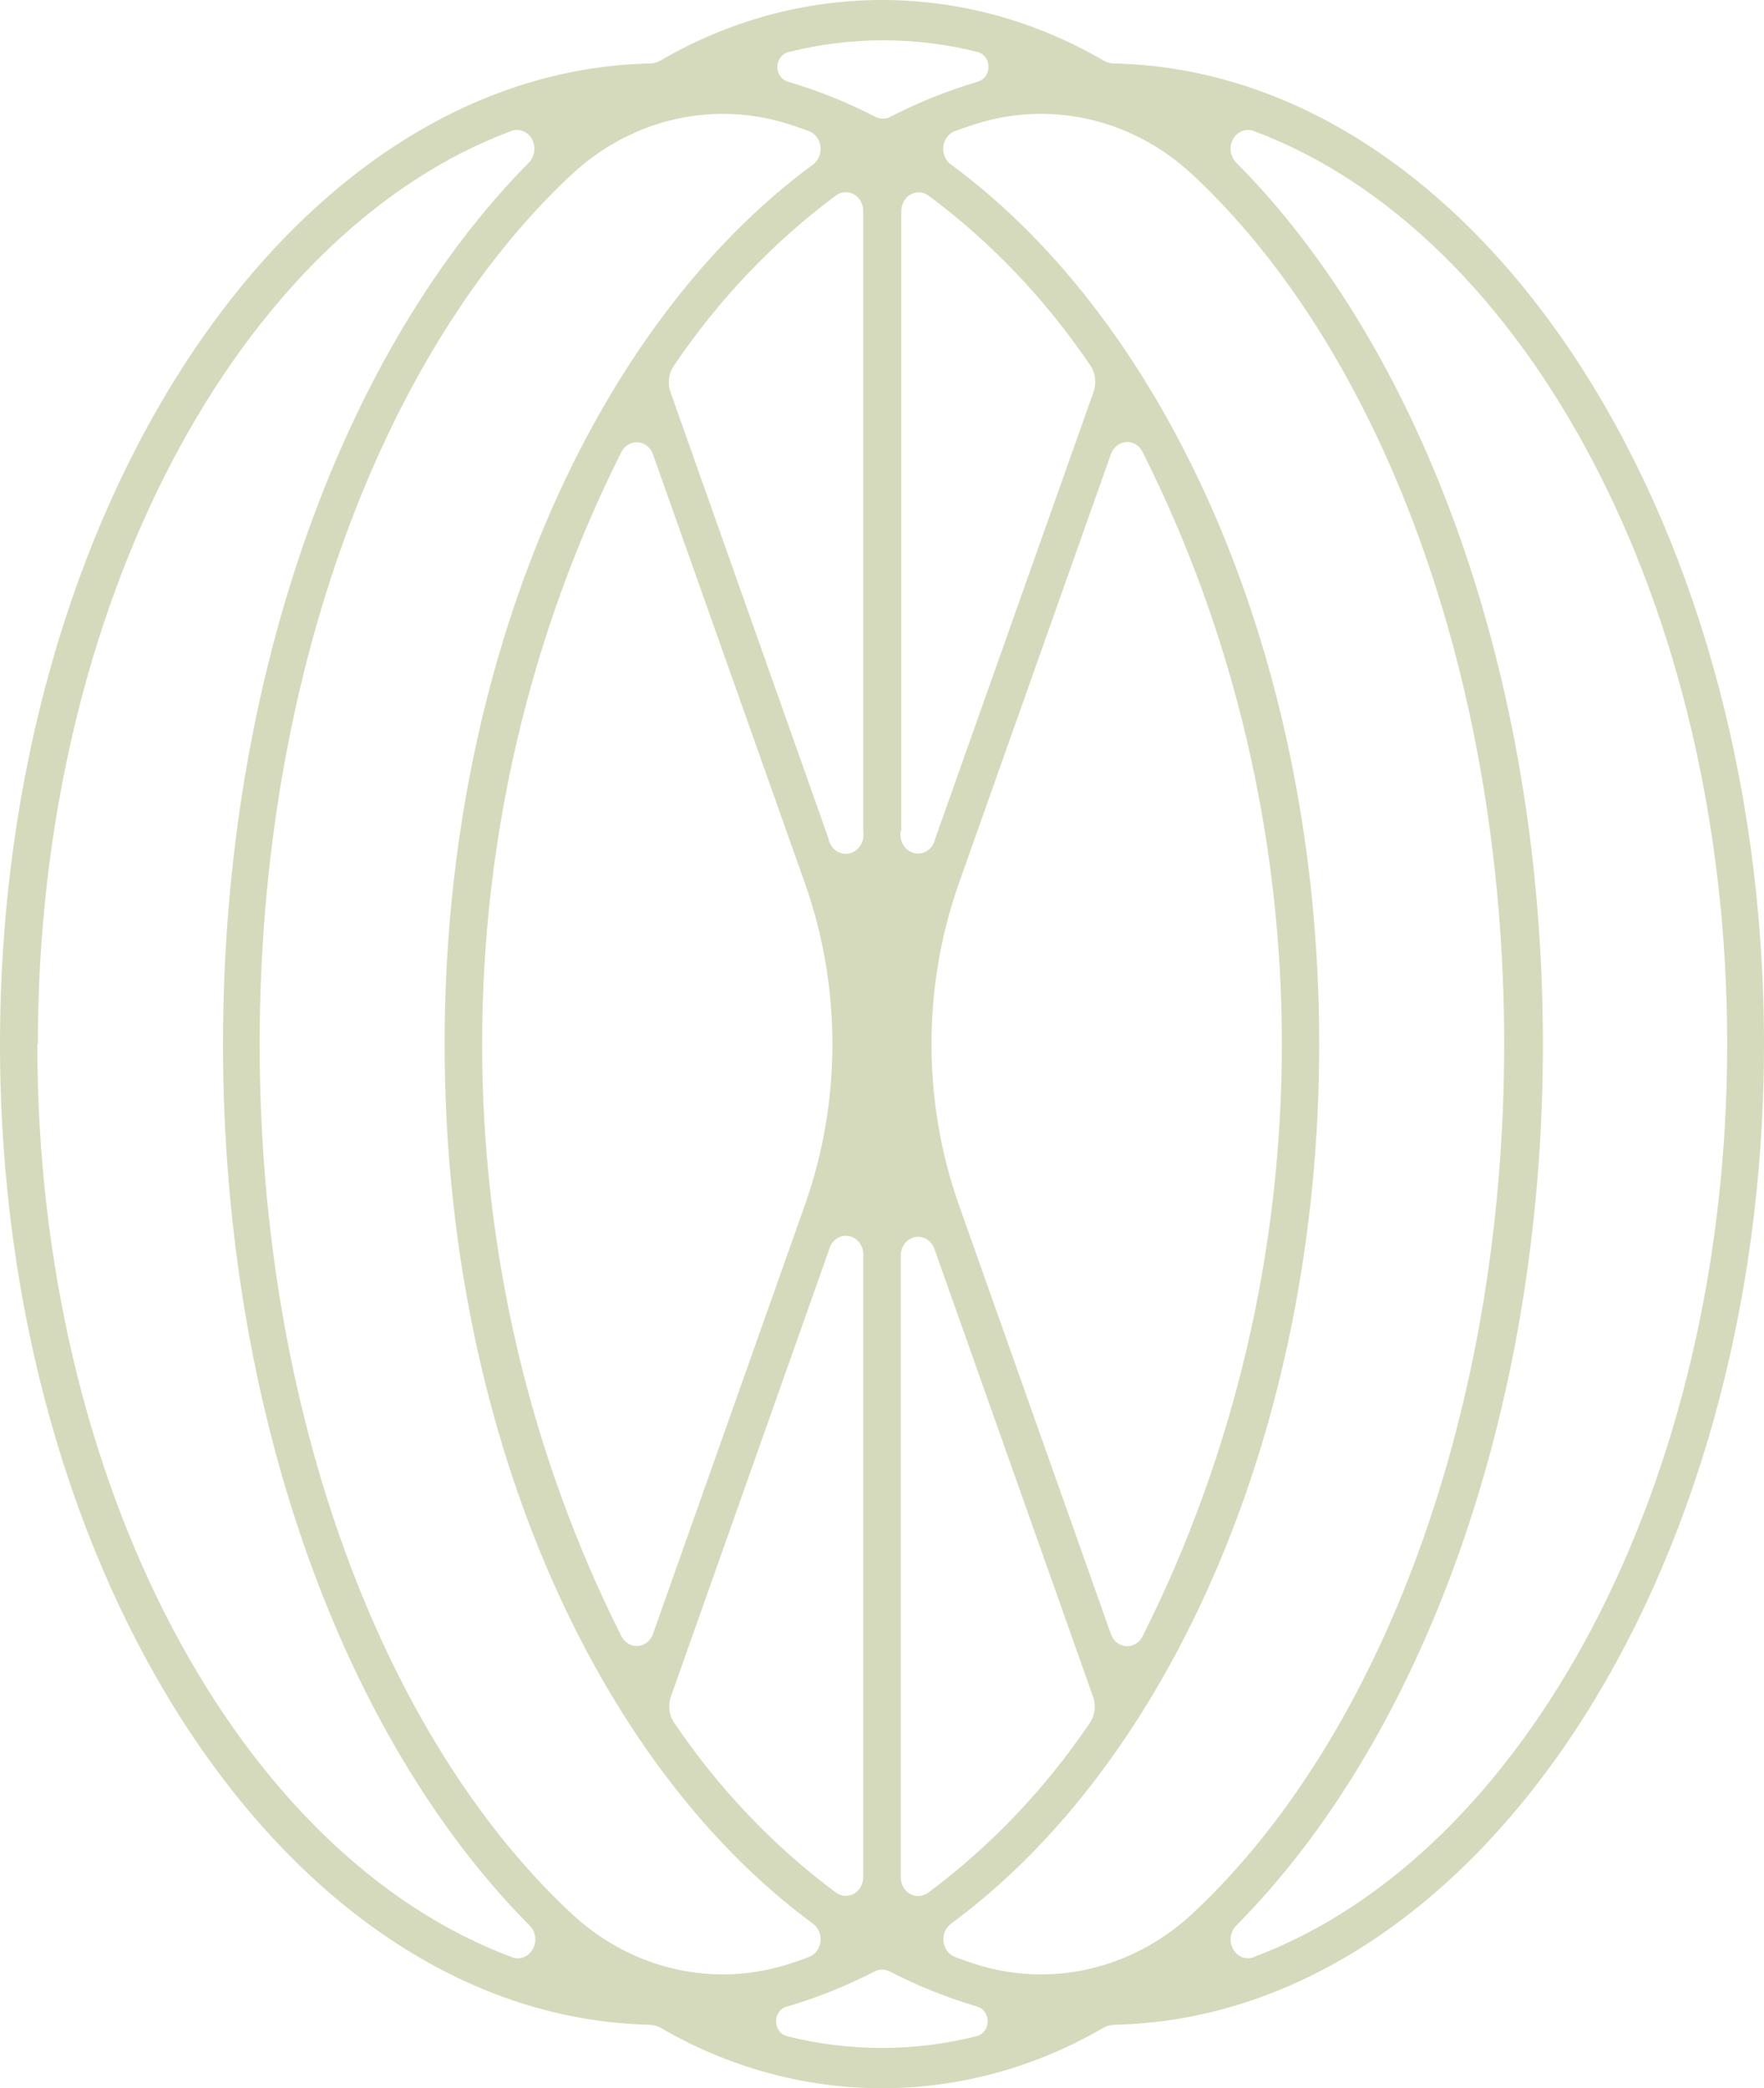 <?xml version="1.0" encoding="UTF-8"?>
<svg xmlns="http://www.w3.org/2000/svg" width="60" height="71" viewBox="0 0 60 71" fill="none">
  <path d="M60 35.5C60 17.283 50.124 2.44 37.909 2.158C37.777 2.156 37.647 2.121 37.529 2.055C35.216 0.706 32.629 0 30 0C27.371 0 24.784 0.706 22.471 2.055C22.352 2.122 22.22 2.157 22.085 2.158C9.876 2.44 0 17.283 0 35.5C0 53.718 9.876 68.56 22.091 68.842C22.224 68.844 22.354 68.879 22.471 68.945C24.784 70.294 27.371 71 30 71C32.629 71 35.216 70.294 37.529 68.945C37.647 68.879 37.777 68.844 37.909 68.842C50.124 68.58 60 53.718 60 35.5ZM33.321 66.825C33.042 66.742 32.769 66.646 32.496 66.543C32.389 66.506 32.295 66.436 32.224 66.343C32.152 66.25 32.107 66.137 32.093 66.017C32.078 65.897 32.096 65.775 32.143 65.665C32.19 65.556 32.265 65.463 32.359 65.397C39.767 59.948 44.871 48.595 44.871 35.5C44.871 22.405 39.767 11.052 32.359 5.603C32.263 5.538 32.187 5.445 32.138 5.334C32.09 5.224 32.072 5.101 32.086 4.979C32.101 4.858 32.147 4.744 32.219 4.65C32.292 4.557 32.388 4.487 32.496 4.45C32.769 4.354 33.042 4.258 33.321 4.175C34.585 3.8 35.915 3.771 37.192 4.091C38.469 4.411 39.651 5.069 40.633 6.006C46.925 11.923 51.162 22.93 51.162 35.5C51.162 48.07 46.925 59.077 40.633 64.994C39.651 65.931 38.469 66.589 37.192 66.909C35.915 67.229 34.585 67.2 33.321 66.825ZM8.832 35.5C8.832 22.93 13.069 11.923 19.367 6.006C20.347 5.069 21.529 4.411 22.805 4.091C24.081 3.771 25.41 3.8 26.673 4.175C26.952 4.258 27.231 4.354 27.504 4.457C27.611 4.494 27.705 4.564 27.776 4.657C27.848 4.75 27.893 4.863 27.907 4.983C27.922 5.103 27.904 5.225 27.857 5.335C27.81 5.444 27.735 5.537 27.641 5.603C20.233 11.052 15.123 22.405 15.123 35.5C15.123 48.595 20.233 59.948 27.641 65.397C27.735 65.463 27.81 65.556 27.857 65.665C27.904 65.775 27.922 65.897 27.907 66.017C27.893 66.137 27.848 66.25 27.776 66.343C27.705 66.436 27.611 66.506 27.504 66.543C27.231 66.646 26.952 66.742 26.673 66.825C25.41 67.2 24.081 67.229 22.805 66.909C21.529 66.589 20.347 65.931 19.367 64.994C13.069 59.077 8.832 48.089 8.832 35.5ZM22.216 15.464L27.374 30.019C28.626 33.548 28.626 37.452 27.374 40.981L22.216 55.536C22.178 55.653 22.109 55.755 22.019 55.831C21.928 55.906 21.819 55.952 21.705 55.962C21.59 55.972 21.476 55.946 21.375 55.888C21.274 55.829 21.191 55.74 21.136 55.632C18.027 49.452 16.399 42.532 16.399 35.5C16.399 28.468 18.027 21.548 21.136 15.368C21.191 15.259 21.274 15.171 21.375 15.112C21.476 15.054 21.59 15.028 21.705 15.038C21.819 15.048 21.928 15.094 22.019 15.169C22.109 15.245 22.178 15.347 22.216 15.464ZM22.934 12.416C24.451 10.176 26.307 8.227 28.424 6.653C28.514 6.584 28.621 6.543 28.731 6.535C28.842 6.528 28.952 6.554 29.05 6.61C29.148 6.667 29.229 6.752 29.284 6.856C29.339 6.959 29.366 7.078 29.362 7.197V28.264C29.39 28.434 29.355 28.609 29.264 28.751C29.172 28.892 29.033 28.989 28.875 29.02C28.718 29.05 28.556 29.012 28.424 28.914C28.293 28.815 28.203 28.665 28.175 28.495L22.797 13.306C22.749 13.157 22.737 12.998 22.761 12.842C22.784 12.687 22.844 12.54 22.934 12.416ZM29.362 42.729V63.796C29.366 63.916 29.339 64.034 29.284 64.138C29.229 64.242 29.148 64.327 29.05 64.383C28.952 64.44 28.842 64.466 28.731 64.459C28.621 64.451 28.514 64.41 28.424 64.341C26.307 62.766 24.451 60.818 22.934 58.578C22.847 58.45 22.791 58.302 22.771 58.145C22.752 57.988 22.769 57.829 22.821 57.681L28.199 42.492C28.237 42.336 28.329 42.201 28.456 42.115C28.583 42.029 28.735 41.998 28.882 42.028C29.03 42.058 29.161 42.147 29.25 42.277C29.339 42.407 29.379 42.569 29.362 42.729ZM31.795 42.499L37.179 57.688C37.232 57.835 37.249 57.995 37.23 58.152C37.21 58.308 37.154 58.457 37.066 58.584C35.549 60.824 33.693 62.773 31.576 64.347C31.486 64.416 31.379 64.457 31.269 64.465C31.158 64.472 31.048 64.446 30.95 64.39C30.852 64.333 30.771 64.248 30.716 64.144C30.661 64.04 30.634 63.922 30.638 63.803V42.742C30.627 42.586 30.669 42.43 30.758 42.305C30.846 42.18 30.973 42.094 31.116 42.064C31.259 42.034 31.407 42.062 31.532 42.142C31.658 42.222 31.751 42.349 31.795 42.499ZM37.778 55.536L32.62 40.981C31.371 37.451 31.371 33.549 32.62 30.019L37.778 15.464C37.815 15.346 37.884 15.242 37.975 15.165C38.066 15.088 38.177 15.041 38.292 15.031C38.407 15.021 38.523 15.047 38.625 15.107C38.727 15.167 38.81 15.258 38.864 15.368C41.973 21.548 43.601 28.468 43.601 35.5C43.601 42.532 41.973 49.452 38.864 55.632C38.81 55.742 38.727 55.833 38.625 55.893C38.523 55.953 38.407 55.98 38.292 55.969C38.177 55.959 38.066 55.913 37.975 55.836C37.884 55.759 37.815 55.654 37.778 55.536ZM30.656 28.264V7.204C30.652 7.084 30.679 6.966 30.734 6.862C30.789 6.758 30.87 6.673 30.968 6.617C31.065 6.56 31.176 6.534 31.286 6.542C31.397 6.549 31.503 6.59 31.594 6.659C33.711 8.234 35.567 10.182 37.084 12.422C37.171 12.549 37.228 12.698 37.247 12.855C37.267 13.012 37.25 13.171 37.197 13.319L31.813 28.508C31.78 28.676 31.687 28.823 31.553 28.916C31.419 29.01 31.257 29.043 31.101 29.007C30.945 28.971 30.809 28.87 30.722 28.726C30.635 28.582 30.605 28.407 30.638 28.239L30.656 28.264ZM33.255 2.779C32.235 3.079 31.242 3.478 30.288 3.97C30.207 4.012 30.119 4.034 30.03 4.034C29.94 4.034 29.852 4.012 29.771 3.97C28.817 3.479 27.824 3.08 26.804 2.779C26.7 2.751 26.608 2.686 26.543 2.595C26.477 2.504 26.442 2.392 26.442 2.276C26.442 2.161 26.477 2.049 26.543 1.958C26.608 1.867 26.7 1.802 26.804 1.774C28.933 1.236 31.15 1.236 33.279 1.774C33.382 1.807 33.471 1.876 33.534 1.97C33.596 2.064 33.627 2.178 33.622 2.294C33.617 2.409 33.577 2.52 33.507 2.608C33.438 2.696 33.343 2.756 33.238 2.779H33.255ZM1.288 35.5C1.288 20.51 8.155 7.902 17.384 4.457C17.514 4.407 17.656 4.407 17.786 4.457C17.916 4.508 18.025 4.605 18.095 4.733C18.165 4.861 18.192 5.012 18.171 5.159C18.149 5.306 18.081 5.44 17.978 5.539C11.74 11.846 7.585 22.911 7.585 35.5C7.585 48.089 11.74 59.154 18.008 65.461C18.111 65.56 18.179 65.694 18.2 65.841C18.222 65.988 18.195 66.139 18.125 66.267C18.055 66.395 17.945 66.492 17.816 66.543C17.686 66.593 17.544 66.594 17.414 66.543C8.137 63.099 1.27 50.49 1.27 35.5H1.288ZM26.78 68.221C27.8 67.92 28.793 67.521 29.748 67.03C29.828 66.988 29.916 66.966 30.006 66.966C30.095 66.966 30.184 66.988 30.264 67.03C31.218 67.523 32.211 67.922 33.232 68.221C33.335 68.249 33.427 68.314 33.493 68.405C33.558 68.496 33.594 68.609 33.594 68.724C33.594 68.839 33.558 68.951 33.493 69.042C33.427 69.133 33.335 69.198 33.232 69.226C31.102 69.764 28.886 69.764 26.756 69.226C26.653 69.197 26.561 69.132 26.496 69.04C26.431 68.949 26.396 68.837 26.397 68.721C26.398 68.606 26.434 68.494 26.5 68.404C26.566 68.313 26.659 68.249 26.762 68.221H26.78ZM42.651 66.543C42.521 66.594 42.379 66.593 42.25 66.543C42.12 66.492 42.011 66.395 41.94 66.267C41.87 66.139 41.843 65.988 41.865 65.841C41.886 65.694 41.954 65.56 42.058 65.461C48.313 59.154 52.48 48.089 52.48 35.5C52.48 22.911 48.325 11.846 42.058 5.539C41.954 5.44 41.886 5.306 41.865 5.159C41.843 5.012 41.87 4.861 41.94 4.733C42.011 4.605 42.12 4.508 42.25 4.457C42.379 4.407 42.521 4.407 42.651 4.457C51.88 7.902 58.748 20.51 58.748 35.5C58.748 50.49 51.863 63.099 42.633 66.543H42.651Z" fill="#D6DABC"></path>
</svg>
